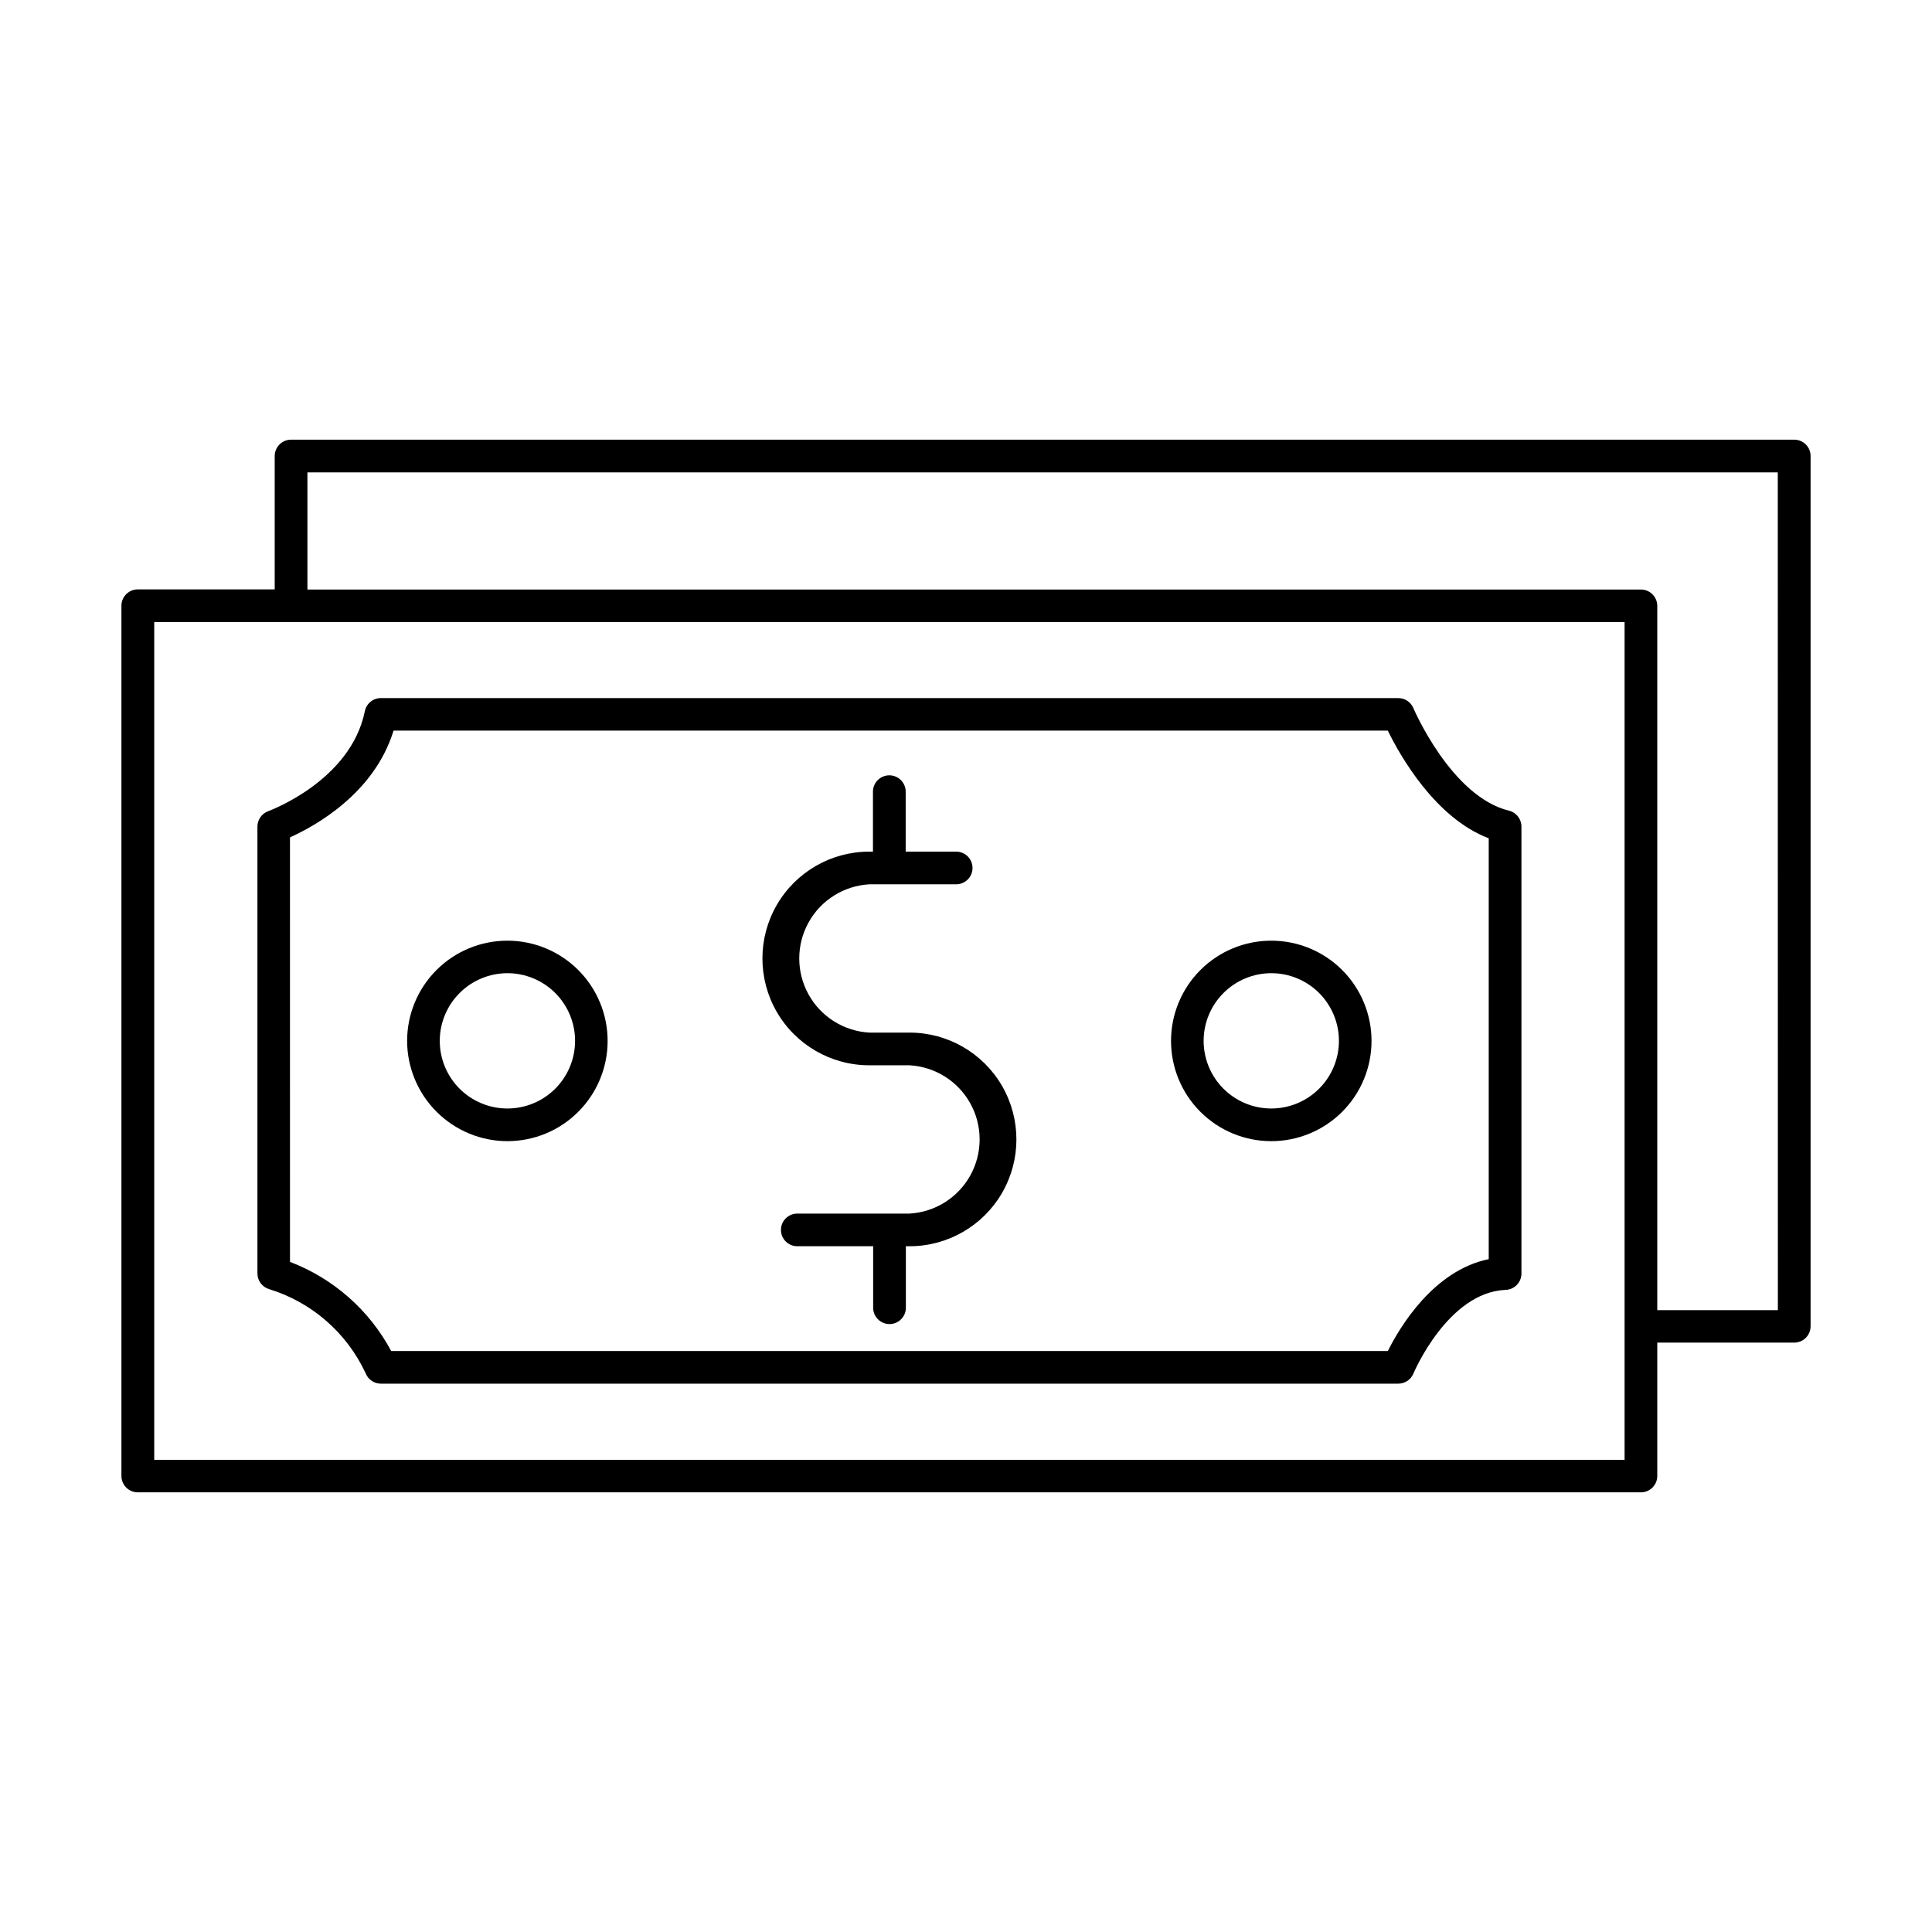 <?xml version="1.0" encoding="UTF-8"?>
<!-- Uploaded to: SVG Repo, www.svgrepo.com, Generator: SVG Repo Mixer Tools -->
<svg fill="#000000" width="800px" height="800px" version="1.1" viewBox="144 144 512 512" xmlns="http://www.w3.org/2000/svg">
 <g>
  <path d="m619.49 260.52h-398.35c-1.152-0.004-2.254 0.453-3.066 1.266-0.816 0.812-1.273 1.914-1.273 3.062v35.344l-36.289 0.004c-2.391 0-4.332 1.938-4.332 4.328v230.63c0 2.391 1.941 4.328 4.332 4.328h398.35c2.391 0 4.332-1.938 4.332-4.328v-35.348h36.301-0.004c2.394 0 4.332-1.938 4.332-4.328v-230.63c0-2.391-1.938-4.328-4.332-4.328zm-44.957 270.36h-389.66v-222.02h389.66zm40.621-39.676h-31.961v-186.64c0-2.391-1.941-4.332-4.332-4.332h-353.39v-31.043h389.66z"/>
  <path d="m215.25 485.61c11.336 3.465 20.664 11.586 25.656 22.34 0.656 1.652 2.254 2.734 4.031 2.734h269.62c1.754 0 3.336-1.055 4.008-2.676 0.09-0.215 9.141-21.57 24.473-22.18h-0.004c2.324-0.09 4.16-1.996 4.164-4.32v-118.46c0-1.996-1.367-3.734-3.305-4.211-15.293-3.731-25.238-26.953-25.34-27.188-0.676-1.605-2.25-2.648-3.996-2.648h-269.62c-2.062-0.004-3.84 1.453-4.25 3.473-3.758 18.527-25.398 26.41-25.586 26.488l0.004 0.004c-1.727 0.617-2.879 2.25-2.883 4.082v118.46c0.012 1.879 1.238 3.535 3.027 4.102zm5.598-119.7c6.574-2.953 22.328-11.582 27.445-28.289h263.49c3.199 6.535 12.488 23.105 26.746 28.535v111.53c-14.66 3-23.617 18.086-26.734 24.344h-264.13c-5.797-10.848-15.32-19.234-26.812-23.617z"/>
  <path d="m278.46 446.42c7.047 0 13.805-2.797 18.785-7.781 4.984-4.981 7.781-11.738 7.781-18.785s-2.797-13.805-7.781-18.785c-4.981-4.984-11.738-7.781-18.785-7.781s-13.805 2.797-18.785 7.781c-4.984 4.981-7.785 11.738-7.785 18.785 0.016 7.043 2.82 13.789 7.801 18.77 4.981 4.981 11.727 7.781 18.77 7.797zm0-44.516c4.754 0 9.316 1.887 12.68 5.246 3.367 3.363 5.258 7.922 5.258 12.676 0.004 4.758-1.887 9.316-5.246 12.684-3.363 3.363-7.922 5.254-12.68 5.254-4.754 0-9.316-1.891-12.68-5.25-3.363-3.363-5.25-7.926-5.25-12.68 0.004-4.75 1.895-9.309 5.254-12.668 3.356-3.359 7.91-5.254 12.664-5.262z"/>
  <path d="m480.9 446.42c7.047 0 13.805-2.797 18.789-7.781 4.981-4.981 7.781-11.738 7.781-18.785s-2.801-13.805-7.781-18.785c-4.984-4.984-11.742-7.781-18.789-7.781s-13.805 2.797-18.785 7.781c-4.984 4.981-7.781 11.738-7.781 18.785s2.797 13.805 7.781 18.785c4.981 4.984 11.738 7.781 18.785 7.781zm0-44.516c4.754 0 9.316 1.891 12.68 5.254 3.359 3.359 5.25 7.922 5.25 12.676 0 4.754-1.891 9.316-5.25 12.676-3.363 3.363-7.926 5.254-12.68 5.254s-9.312-1.891-12.676-5.254c-3.363-3.359-5.25-7.922-5.25-12.676 0.004-4.754 1.895-9.309 5.254-12.672 3.363-3.359 7.918-5.25 12.672-5.258z"/>
  <path d="m374.41 426.31h10.598c6.766 0.371 12.863 4.195 16.145 10.121 3.277 5.93 3.277 13.125 0 19.055-3.281 5.93-9.379 9.754-16.145 10.125h-29.719 0.004c-2.394 0-4.332 1.938-4.332 4.328s1.938 4.328 4.332 4.328h20.102v16.082c-0.055 1.184 0.375 2.34 1.195 3.199 0.816 0.859 1.953 1.344 3.141 1.344 1.184 0 2.32-0.484 3.141-1.344 0.816-0.859 1.25-2.016 1.191-3.199v-16.082h0.984c10.113 0 19.461-5.394 24.52-14.152 5.055-8.762 5.055-19.551 0-28.312-5.059-8.758-14.406-14.152-24.52-14.152h-10.637c-6.766-0.371-12.863-4.195-16.141-10.125-3.281-5.926-3.281-13.125 0-19.055 3.277-5.926 9.375-9.75 16.141-10.121h22.988c2.391 0 4.328-1.941 4.328-4.332s-1.938-4.328-4.328-4.328h-13.383v-16.09c-0.113-2.312-2.019-4.133-4.336-4.133s-4.223 1.82-4.336 4.133v16.09h-0.984 0.004c-10.117 0-19.461 5.394-24.52 14.156-5.055 8.758-5.055 19.551 0 28.309 5.059 8.758 14.402 14.156 24.52 14.156z"/>
 </g>
</svg>